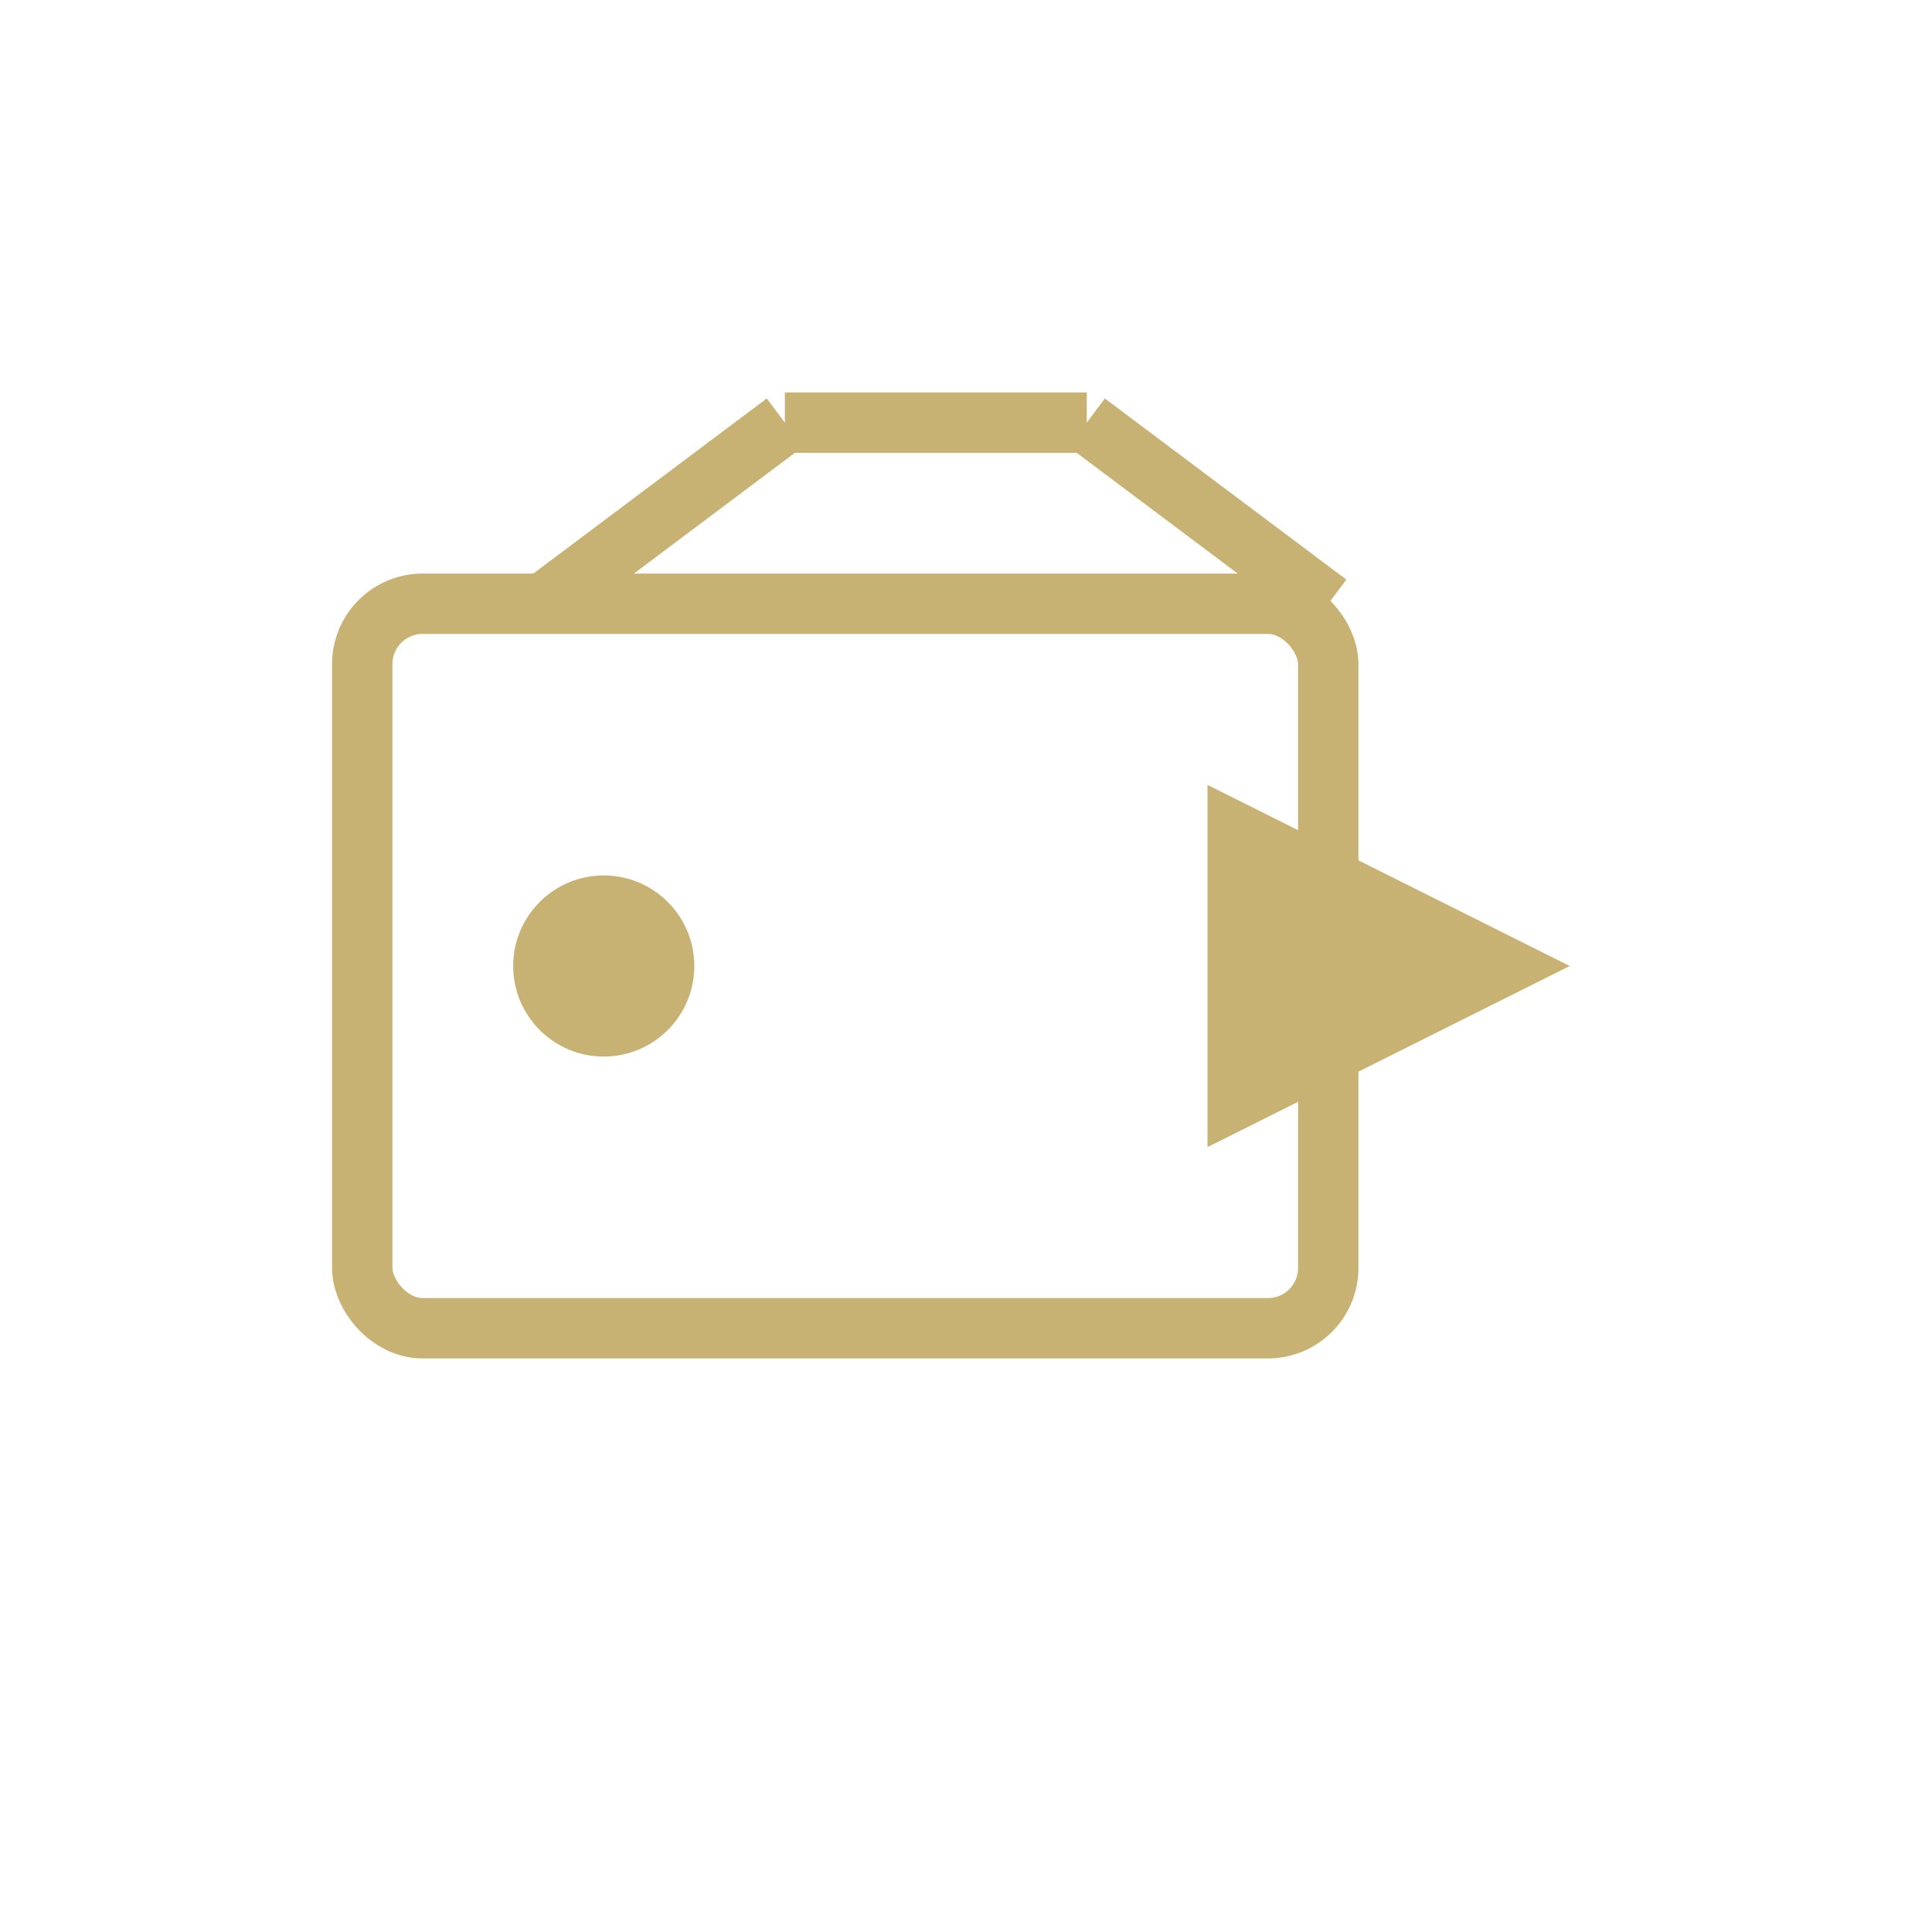 <svg xmlns="http://www.w3.org/2000/svg" width="64" height="64" viewBox="0 0 64 64"><rect x="12" y="20" width="32" height="24" rx="2" fill="none" stroke="#C8B273" stroke-width="2"></rect><circle cx="20" cy="32" r="3" fill="#C8B273"></circle><polygon points="40,26 52,32 40,38" fill="#C8B273"></polygon><line x1="18" y1="20" x2="26" y2="14" stroke="#C8B273" stroke-width="2"></line><line x1="26" y1="14" x2="36" y2="14" stroke="#C8B273" stroke-width="2"></line><line x1="36" y1="14" x2="44" y2="20" stroke="#C8B273" stroke-width="2"></line></svg>